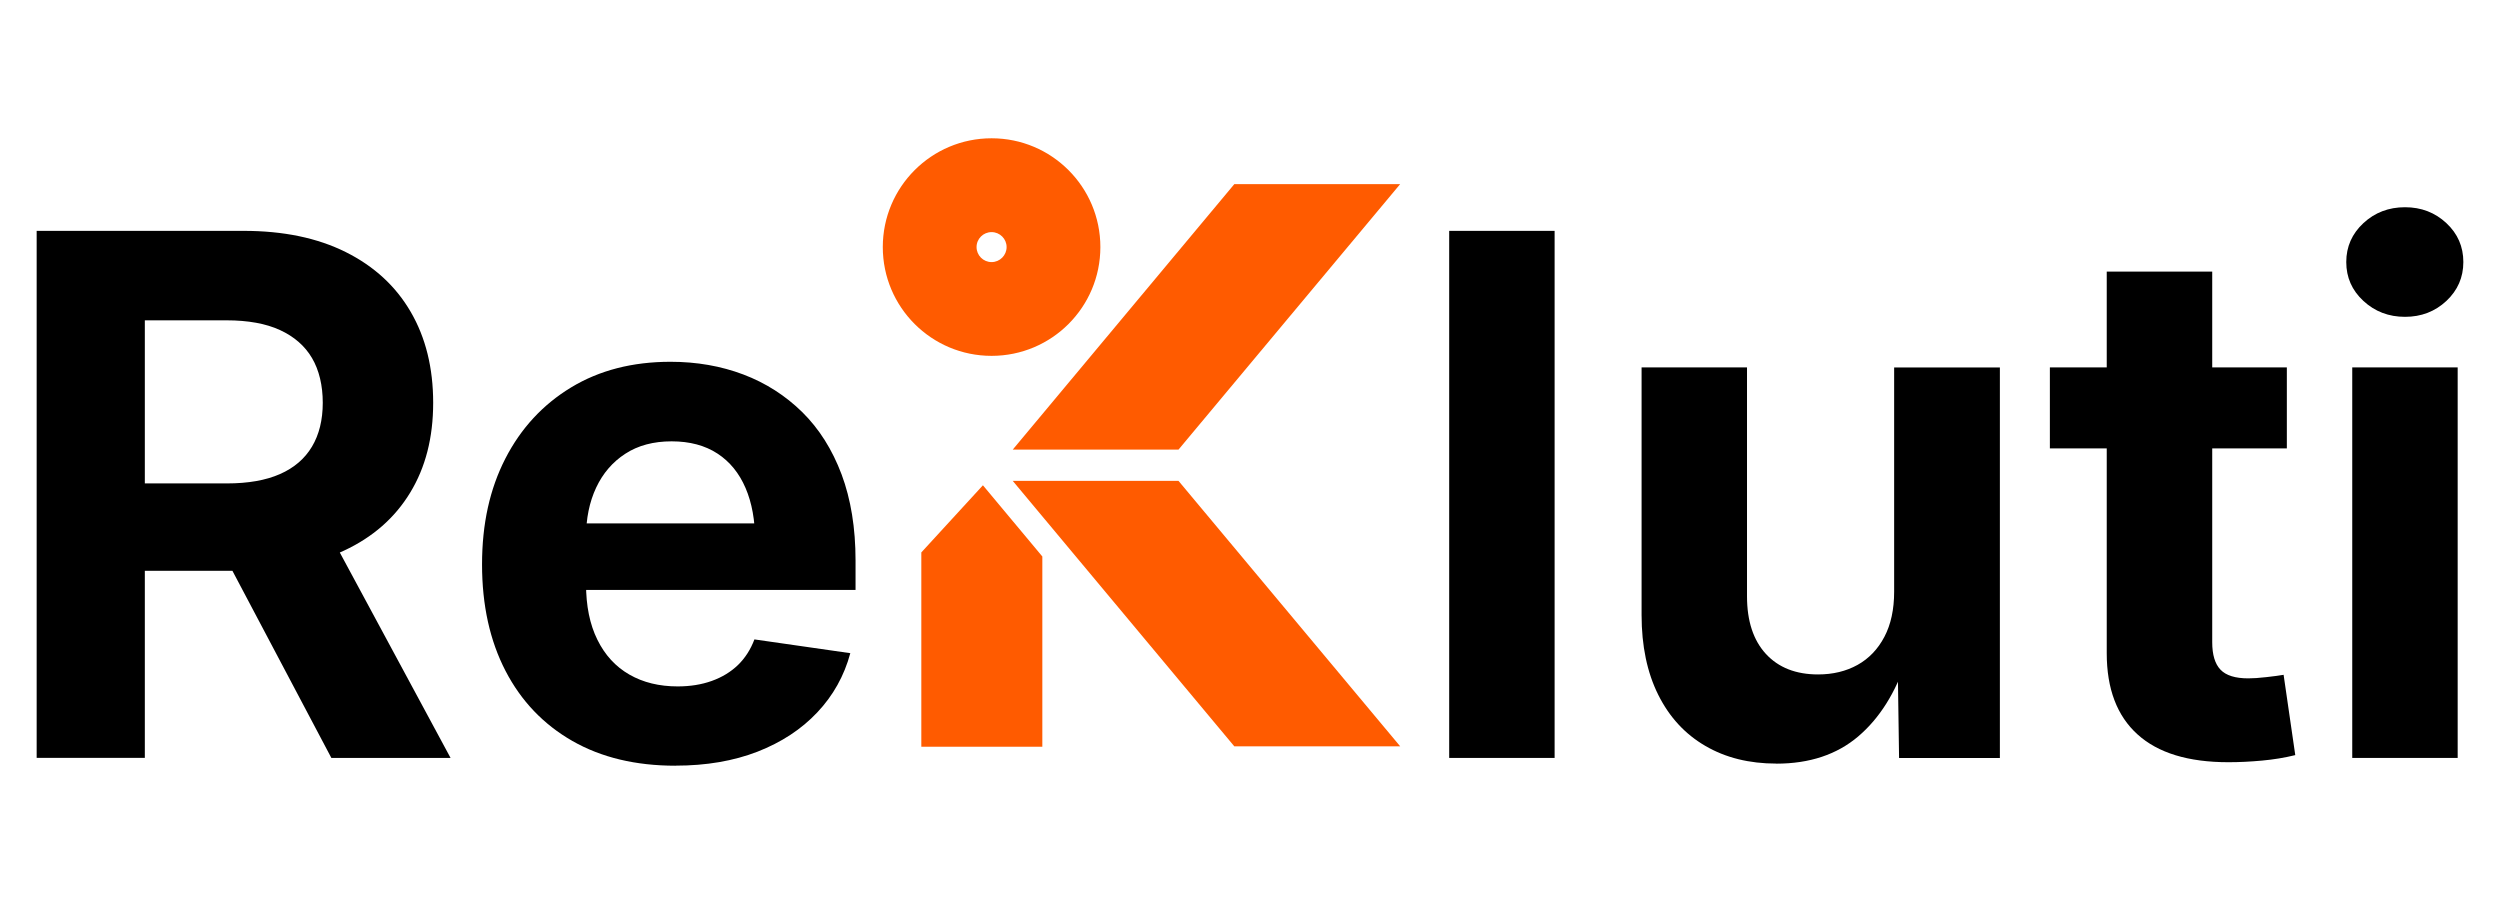 <svg xmlns="http://www.w3.org/2000/svg" id="Layer_1" viewBox="0 0 401 145"><defs><style>      .st0 {        fill: #ff5b00;      }    </style></defs><g><path class="st0" d="M159.05,22.18c-9.64,0-17.45,7.81-17.45,17.45s7.81,17.45,17.45,17.45,17.45-7.81,17.45-17.45-7.81-17.45-17.45-17.45M159.05,42.04c-1.33,0-2.41-1.08-2.41-2.41s1.08-2.4,2.41-2.4,2.41,1.08,2.41,2.4-1.08,2.41-2.41,2.41"></path><polygon class="st0" points="189.03 77.13 162.44 77.13 197.98 119.71 224.59 119.71 189.03 77.13"></polygon><polygon class="st0" points="197.98 29.54 162.44 72.12 189.03 72.12 224.58 29.54 197.98 29.54"></polygon><polygon class="st0" points="157.66 77.84 147.78 88.61 147.78 119.78 167.19 119.78 167.19 89.26 157.66 77.84"></polygon></g><g><path d="M249.36,37.03v84.54h-16.91V37.03h16.91Z"></path><path d="M284.93,122.48c-4.35,0-8.15-.94-11.4-2.84-3.25-1.89-5.77-4.62-7.55-8.2-1.78-3.57-2.67-7.84-2.67-12.79v-39.72h16.91v36.71c0,3.97,1.01,7.05,3.03,9.25,2.02,2.19,4.81,3.29,8.37,3.29,2.38,0,4.49-.51,6.33-1.53,1.83-1.02,3.27-2.53,4.31-4.51,1.04-1.98,1.56-4.4,1.56-7.23v-35.97h16.96v62.64h-16.17l-.23-15.77h1.42c-1.74,5.3-4.32,9.4-7.74,12.31-3.42,2.91-7.8,4.37-13.14,4.37Z"></path><path d="M366.81,58.93v12.99h-38.01v-12.99h38.01ZM337.93,43.56h16.91v59.46c0,2,.44,3.47,1.33,4.4.89.93,2.37,1.39,4.45,1.39.76,0,1.73-.06,2.92-.2,1.19-.13,2.11-.26,2.75-.37l1.87,12.88c-1.7.42-3.48.71-5.33.88s-3.65.26-5.39.26c-6.43,0-11.29-1.48-14.58-4.46-3.29-2.97-4.94-7.31-4.94-13.02v-61.22Z"></path><path d="M385.76,50.82c-2.61,0-4.83-.85-6.67-2.55s-2.75-3.78-2.75-6.24.92-4.54,2.75-6.24,4.06-2.55,6.67-2.55,4.82.85,6.64,2.55c1.82,1.7,2.72,3.78,2.72,6.24s-.91,4.54-2.72,6.24c-1.82,1.7-4.03,2.55-6.64,2.55ZM377.3,121.57v-62.64h16.91v62.64h-16.91Z"></path></g><g><path d="M5.88,121.57V37.03h33.19c6.39,0,11.86,1.14,16.4,3.41,4.54,2.27,8.01,5.46,10.41,9.59,2.4,4.12,3.6,8.98,3.6,14.58s-1.23,10.37-3.69,14.41c-2.46,4.05-6,7.15-10.61,9.3-4.61,2.16-10.18,3.24-16.68,3.24h-22.3v-14.02h20.2c3.41,0,6.24-.5,8.51-1.5,2.27-1,3.98-2.47,5.13-4.4s1.73-4.28,1.73-7.04-.58-5.23-1.73-7.18c-1.15-1.95-2.87-3.44-5.13-4.48s-5.13-1.56-8.57-1.56h-13.11v70.18H5.88ZM53.15,121.57l-20.31-38.41h18.72l20.71,38.41h-19.12Z"></path><path d="M108.35,122.82c-6.39,0-11.91-1.32-16.54-3.97-4.63-2.65-8.21-6.39-10.72-11.23s-3.77-10.53-3.77-17.08,1.25-12.13,3.74-16.99c2.5-4.86,6.01-8.66,10.55-11.41s9.85-4.11,15.94-4.11c4.2,0,8.09.68,11.69,2.04,3.59,1.36,6.74,3.38,9.45,6.04,2.7,2.67,4.8,5.99,6.3,9.98,1.49,3.99,2.24,8.6,2.24,13.82v4.71h-53.16v-10.67h44.94l-7.89,2.78c0-3.25-.51-6.07-1.53-8.45-1.02-2.38-2.52-4.23-4.51-5.53-1.99-1.3-4.44-1.96-7.35-1.96s-5.39.66-7.43,1.99c-2.04,1.32-3.6,3.14-4.68,5.44-1.08,2.31-1.62,4.96-1.62,7.94v7.49c0,3.52.6,6.5,1.82,8.96,1.21,2.46,2.92,4.32,5.13,5.59,2.21,1.27,4.79,1.9,7.75,1.9,2,0,3.83-.29,5.47-.88,1.65-.59,3.04-1.44,4.2-2.55,1.15-1.12,2.03-2.49,2.64-4.11l15.38,2.21c-.98,3.63-2.75,6.8-5.3,9.5-2.55,2.71-5.75,4.8-9.59,6.3-3.84,1.49-8.22,2.24-13.14,2.24Z"></path></g></svg>